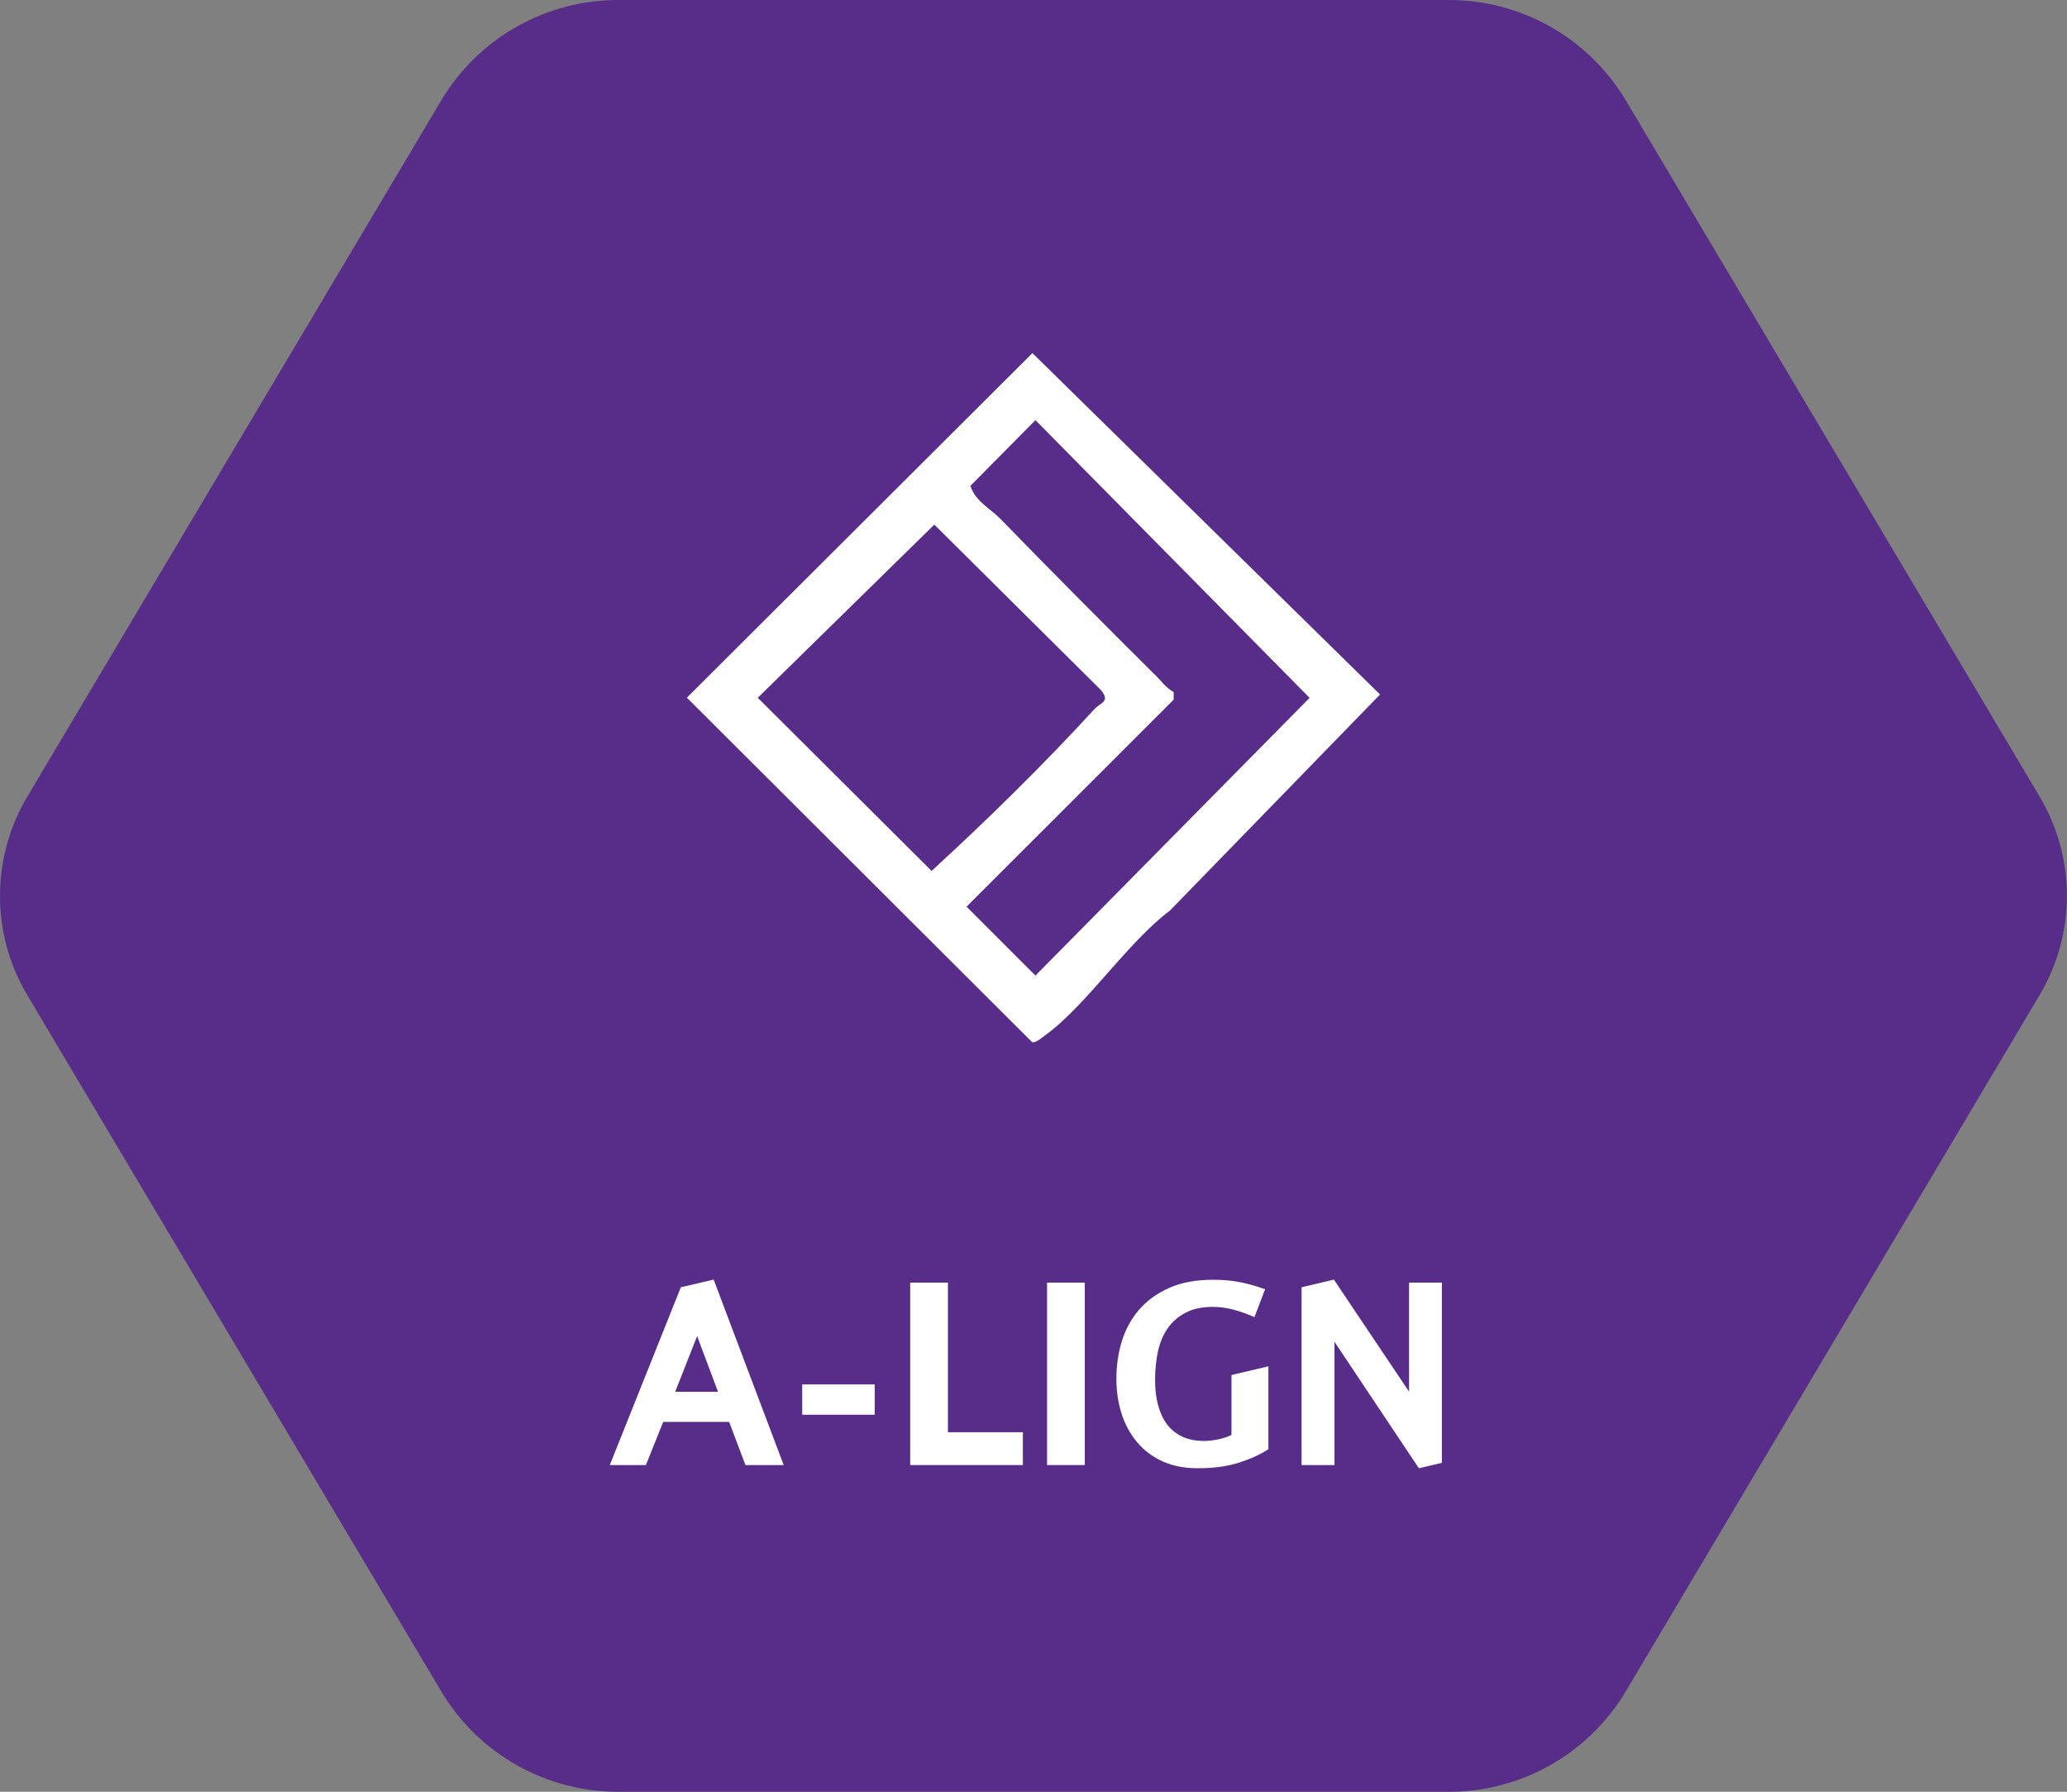 <?xml version="1.0" encoding="UTF-8"?>
<svg id="Layer_1" data-name="Layer 1" xmlns="http://www.w3.org/2000/svg" width="239.99" height="208" viewBox="0 0 239.99 208">
  <rect x="0" y="0" width="239.99" height="208" fill="#808080" stroke="none"/>
  <defs>
    <style>
      .cls-1 {
        fill: #fff;
      }

      .cls-2 {
        fill: #572d89;
      }
    </style>
  </defs>
  <path id="Path_27360" data-name="Path 27360" class="cls-2" d="M168.11,0h-96.23c-8.41-.04-16.23,4.34-20.58,11.54L3.18,92.46c-4.24,7.11-4.24,15.97,0,23.08l48.12,80.92c4.35,7.2,12.17,11.58,20.58,11.54h96.23c8.41.05,16.23-4.34,20.58-11.54l48.11-80.93c4.24-7.11,4.24-15.97,0-23.08L188.7,11.54C184.34,4.34,176.53-.04,168.11,0Z"/>
  <path class="cls-1" d="M135.83,105.71c-4.89,3.66-9.75,11.05-14.44,14.44-.4.29-1.08.92-1.54.84l-40.1-40,40.12-40,40.36,39.63-24.4,25.09ZM134.13,78.35c.69.68,1.2,1.47,2.14,1.99v.88s-24.05,24.03-24.05,24.03l8,8,31.83-32.24-31.83-32.24-7.55,7.63c.56,1.79,2.32,2.64,3.46,3.81,5.89,6.06,11.94,12.13,18,18.16ZM127.13,82.26c.63-.69,1.82-.78.7-2.15l-19.35-19.21-20.5,20.1,20.18,20.1c6.49-5.94,13-12.33,18.96-18.84Z"/>
  <g>
    <path class="cls-1" d="M86.55,170.07l-1.89-5.01h-7.66l-2.01,5.01h-4.19l8.25-20.64,3.81-.89,8.13,21.53h-4.44ZM80.94,155.1l-2.55,6.47h4.98l-2.43-6.47Z"/>
    <path class="cls-1" d="M93.14,164.23v-3.52h8.42v3.52h-8.42Z"/>
    <path class="cls-1" d="M105.68,170.07v-21.18h4.38v17.37h8.7v3.81h-13.08Z"/>
    <path class="cls-1" d="M121.57,170.07v-21.18h4.38v21.18h-4.38Z"/>
    <path class="cls-1" d="M147.29,168.21c-.9.6-2.02,1.12-3.37,1.56-1.35.44-2.96.67-4.85.67-1.56,0-2.93-.27-4.11-.81-1.18-.54-2.16-1.28-2.95-2.23s-1.39-2.04-1.79-3.3-.6-2.61-.6-4.04c0-1.54.21-3.01.64-4.39s1.1-2.6,2.01-3.65,2.07-1.89,3.49-2.52c1.42-.63,3.12-.94,5.11-.94,1.16,0,2.21.1,3.15.29s1.89.46,2.86.81l-1.23,3.24c-.74-.34-1.53-.62-2.36-.85s-1.65-.34-2.45-.34c-1.26,0-2.32.22-3.18.67s-1.56,1.06-2.09,1.82c-.53.77-.91,1.67-1.13,2.7-.22,1.03-.33,2.14-.33,3.32,0,1.04.11,1.99.34,2.86.23.87.57,1.62,1.03,2.24s1.05,1.1,1.77,1.44,1.56.51,2.52.51c.54,0,1.09-.06,1.66-.18.57-.12,1.09-.29,1.55-.51v-6.96l4.29-1.01v9.62Z"/>
    <path class="cls-1" d="M164.74,170.44l-9.8-14.68v14.31h-3.82v-20.64l3.75-.89,8.73,13.01v-12.66h3.81v20.92l-2.67.63Z"/>
  </g>
</svg>